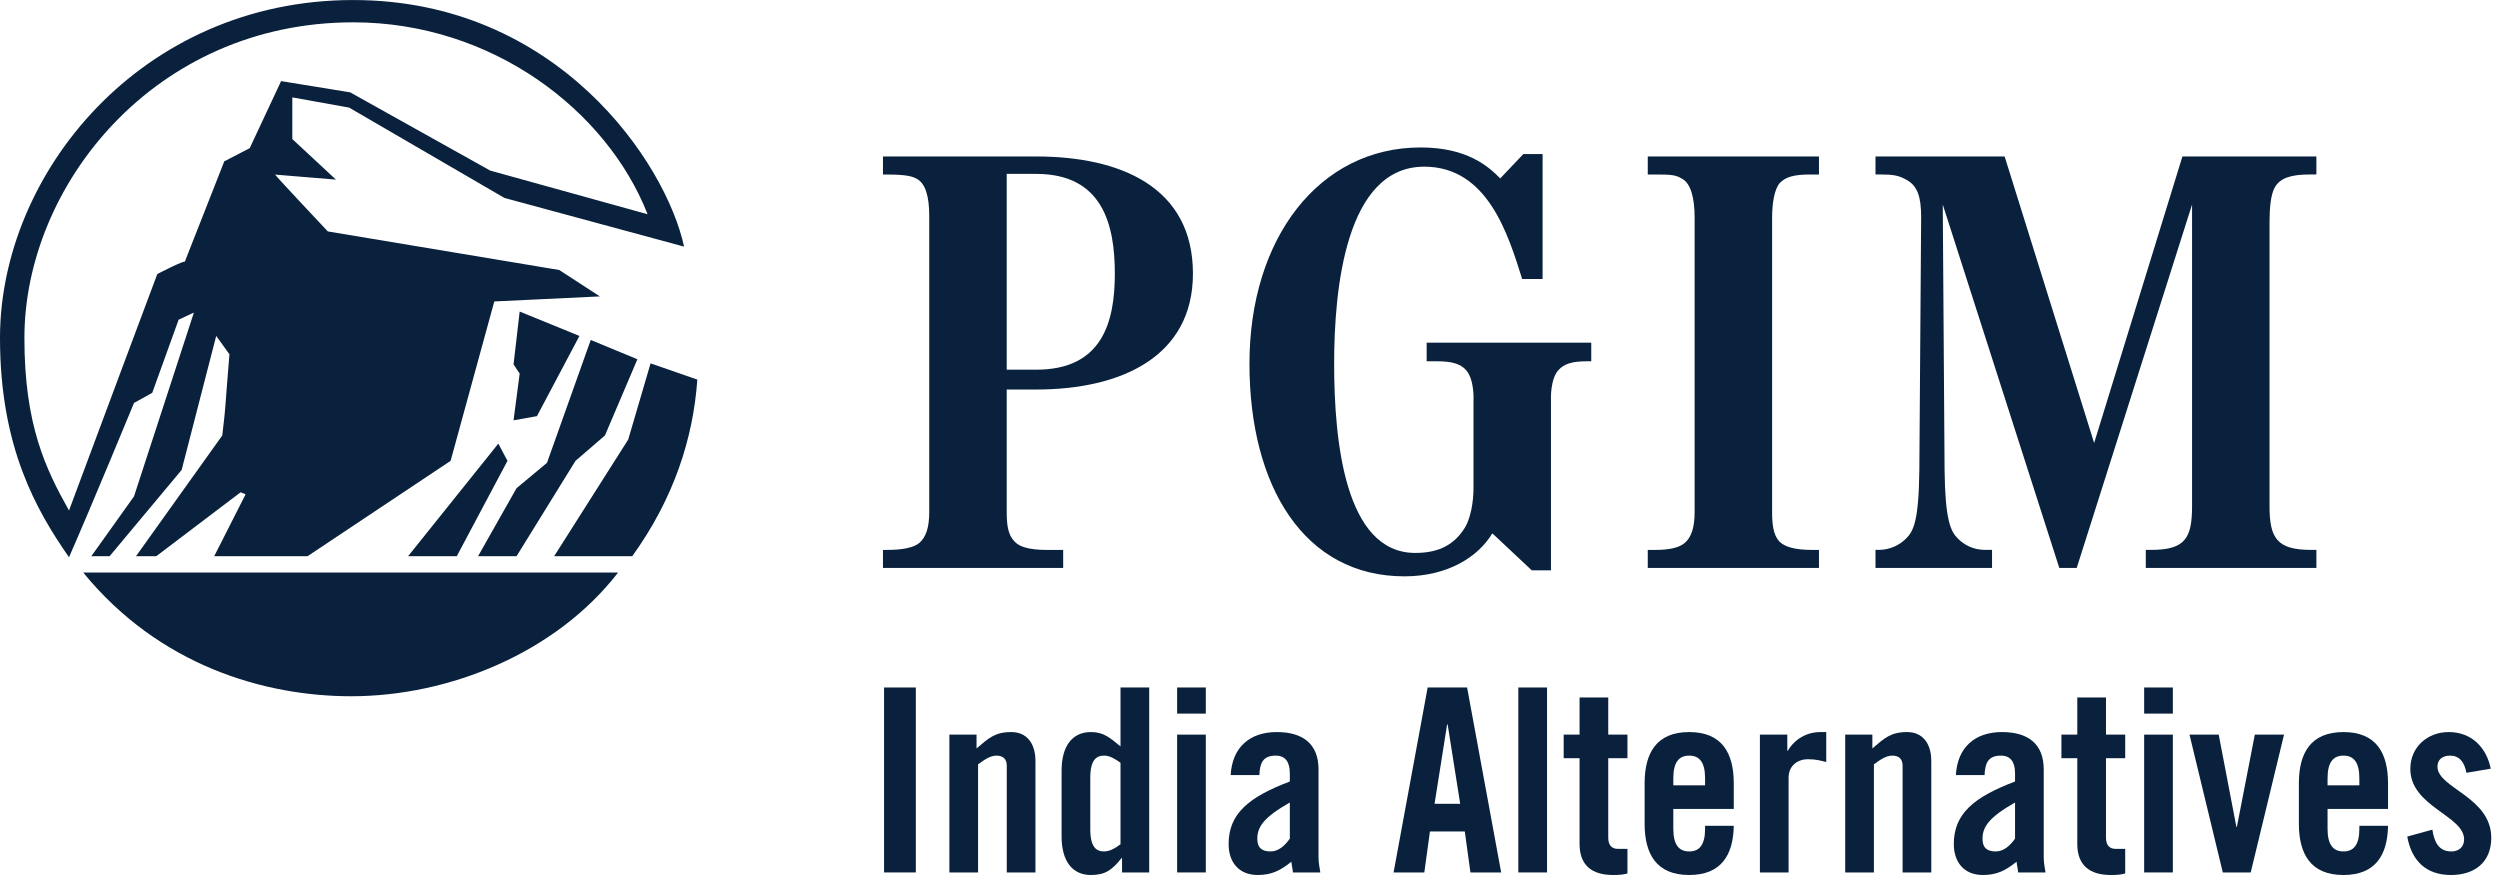 <svg width="160" height="56" viewBox="0 0 160 56" fill="none" xmlns="http://www.w3.org/2000/svg">
<g id="PGIM AIF Logo 1" clip-path="url(#clip0_2094_32)">
<g id="g8">
<g id="g10">
<path id="path12" d="M34.364 26.634L37.084 21.5L33.259 19.94L32.867 23.322L33.259 23.909L32.867 26.9L34.364 26.634Z" fill="#09213C"/>
<path id="path14" d="M36.832 29.494L38.716 27.87L40.794 22.993L37.807 21.758L35.007 29.621L33.058 31.244L30.596 35.598H33.058L36.832 29.494Z" fill="#09213C"/>
<path id="path16" d="M22.476 44.56C28.778 44.56 35.595 41.769 39.559 36.641H5.325C10.2 42.614 16.952 44.56 22.476 44.56Z" fill="#09213C"/>
<path id="path18" d="M26.117 35.598H29.233L32.479 29.494L31.893 28.392L26.117 35.598Z" fill="#09213C"/>
<path id="path20" d="M9.743 25.142L11.431 20.462L12.409 20.005L8.577 31.768L5.844 35.597H7.014L11.626 30.074L13.837 21.5L14.684 22.673C14.354 26.634 14.487 25.655 14.225 27.869L8.704 35.597H10.001L15.398 31.506L15.719 31.635L13.709 35.597H19.681L28.839 29.494L31.635 19.293L38.392 18.97L35.792 17.28L20.981 14.811C17.737 11.369 17.604 11.174 17.604 11.174L21.5 11.495L18.708 8.899V6.232L22.345 6.887L32.286 12.669L43.781 15.783C42.614 10.397 35.662 0.002 22.606 0.002C9.026 0.002 0 11.109 0 21.631C0 28.646 2.34 32.673 4.416 35.665C5.844 32.416 8.577 25.788 8.577 25.788L9.743 25.142ZM1.562 21.631C1.562 11.89 9.876 1.429 22.606 1.429C31.506 1.429 38.846 7.078 41.446 13.712L31.374 10.917L22.41 5.91L17.991 5.191L15.982 9.482L14.354 10.326L11.823 16.761C11.823 16.628 10.067 17.539 10.067 17.539C10.067 17.539 6.296 27.604 4.416 32.673C2.926 30.014 1.562 27.217 1.562 21.631Z" fill="#09213C"/>
<path id="path22" d="M40.206 28.13L35.465 35.597H40.464C43.127 31.9 44.362 28.06 44.629 24.295L41.637 23.256L40.206 28.13Z" fill="#09213C"/>
<path id="path24" d="M66.314 10.014H56.51V11.168H56.587C57.55 11.168 58.279 11.205 58.664 11.437C59.24 11.744 59.471 12.588 59.471 13.819V32.772C59.471 33.81 59.24 34.386 58.856 34.731C58.511 35.041 57.78 35.194 56.819 35.194H56.51V36.347H68.043V35.194H66.967C65.891 35.194 65.237 35.001 64.931 34.655C64.507 34.232 64.43 33.58 64.43 32.772V24.93H66.314C71.773 24.93 76.348 22.815 76.348 17.51C76.348 11.936 71.657 10.014 66.314 10.014ZM66.314 23.66H64.43V11.129H66.314C70.581 11.129 71.349 14.396 71.349 17.51C71.349 20.624 70.543 23.66 66.314 23.66Z" fill="#09213C"/>
<path id="path26" d="M91.306 23.122H91.881C92.575 23.122 93.305 23.161 93.766 23.623C94.381 24.199 94.304 25.622 94.304 25.622V31.233C94.304 32.042 94.151 33.232 93.65 33.926C92.921 35.001 91.881 35.387 90.575 35.387C86.077 35.387 85.385 28.235 85.385 23.276C85.385 18.51 86.115 10.667 91.152 10.667C95.226 10.667 96.534 15.049 97.418 17.855H98.726V9.859H97.496L95.996 11.437C95.957 11.398 96.034 11.437 95.996 11.398C95.266 10.667 93.919 9.437 90.92 9.437C84.424 9.437 79.965 15.242 79.965 23.276C79.965 31.12 83.462 36.886 89.883 36.886C92.689 36.886 94.611 35.616 95.495 34.156H95.534L98.032 36.5H99.262V25.622C99.262 25.622 99.186 24.199 99.801 23.623C100.262 23.161 100.955 23.122 101.646 23.122H101.84V21.93H91.306V23.122Z" fill="#09213C"/>
<path id="path28" d="M105.457 11.168H106.034C106.996 11.168 107.264 11.206 107.648 11.437C108.225 11.744 108.456 12.705 108.456 13.935V32.772C108.456 33.81 108.225 34.386 107.841 34.732C107.494 35.04 106.879 35.194 105.958 35.194H105.457V36.347H116.414V35.194H115.952C114.876 35.194 114.223 35.001 113.878 34.655C113.492 34.233 113.415 33.58 113.415 32.772V13.935C113.415 13.127 113.53 12.129 113.914 11.704C114.261 11.359 114.722 11.168 115.837 11.168H116.414V10.014H105.457V11.168Z" fill="#09213C"/>
<path id="path30" d="M145.596 11.974C145.942 11.398 146.596 11.167 147.826 11.167H148.249V10.014H139.675L134.025 28.351L128.297 10.014H120.032V11.167H120.417C121.185 11.167 121.531 11.245 121.953 11.474C122.722 11.86 122.953 12.589 122.953 13.897L122.838 30.081C122.8 33.388 122.453 34.003 121.993 34.462C121.57 34.888 120.955 35.193 120.224 35.193H120.032V36.347H127.49V35.193H127.067C126.298 35.193 125.721 34.888 125.298 34.462C124.836 34.003 124.491 33.272 124.453 30.081L124.337 13.09L131.795 36.347H132.91L140.292 13.09V32.387C140.292 34.425 139.867 35.193 137.676 35.193H137.331V36.347H148.249V35.193H147.902C145.712 35.193 145.25 34.425 145.25 32.387V14.204C145.25 13.32 145.326 12.435 145.596 11.974Z" fill="#09213C"/>
<path id="path32" d="M58.613 55.836H56.58V43.999H58.613V55.836Z" fill="#09213C"/>
<path id="path34" d="M62.597 55.836H60.761V47.016H62.499V47.901C63.27 47.245 63.663 46.852 64.728 46.852C65.696 46.852 66.269 47.557 66.269 48.704V55.836H64.433V48.999C64.433 48.557 64.171 48.36 63.778 48.36C63.384 48.36 63.023 48.606 62.597 48.917V55.836Z" fill="#09213C"/>
<path id="path36" d="M71.713 48.819C71.352 48.557 71.024 48.36 70.663 48.36C70.171 48.36 69.778 48.622 69.778 49.786V53.066C69.778 54.229 70.171 54.492 70.663 54.492C71.024 54.492 71.352 54.295 71.713 54.033V48.819ZM73.549 55.836H71.811V54.918H71.778C71.172 55.688 70.729 56 69.811 56C68.663 56 67.942 55.148 67.942 53.541V49.311C67.942 47.705 68.663 46.852 69.811 46.852C70.614 46.852 70.991 47.179 71.713 47.77V43.999H73.549V55.836Z" fill="#09213C"/>
<path id="path38" d="M77.172 55.836H75.336V47.016H77.172V55.836ZM77.172 45.671H75.336V43.999H77.172V45.671Z" fill="#09213C"/>
<path id="path40" d="M82.549 51.36C80.877 52.311 80.467 52.918 80.467 53.688C80.467 54.262 80.762 54.492 81.32 54.492C81.828 54.492 82.238 54.115 82.549 53.672V51.36ZM78.762 49.606C78.861 47.819 79.992 46.852 81.713 46.852C83.419 46.852 84.386 47.639 84.386 49.245V54.902C84.386 55.18 84.451 55.541 84.5 55.836H82.746C82.73 55.591 82.664 55.36 82.648 55.148C81.959 55.705 81.386 56 80.5 56C79.254 56 78.631 55.148 78.631 54.017C78.631 52.082 79.91 51.016 82.549 50.016V49.492C82.549 48.754 82.254 48.36 81.648 48.36C80.811 48.36 80.631 48.852 80.599 49.606H78.762Z" fill="#09213C"/>
<path id="path42" d="M92.616 46.36L91.812 51.442H93.452L92.649 46.36H92.616ZM91.517 53.213L91.156 55.836H89.189L91.37 43.999H93.894L96.075 55.836H94.107L93.747 53.213H91.517Z" fill="#09213C"/>
<path id="path44" d="M99.01 55.836H97.173V43.999H99.01V55.836Z" fill="#09213C"/>
<path id="path46" d="M101.092 48.524H100.075V47.016H101.092V44.639H102.928V47.016H104.157V48.524H102.928V53.606C102.928 54.065 103.124 54.328 103.551 54.328H104.157V55.901C103.912 55.968 103.699 56 103.239 56C101.862 56 101.092 55.36 101.092 54.017V48.524Z" fill="#09213C"/>
<path id="path48" d="M107.092 50.262H109.125V49.803C109.125 48.786 108.765 48.36 108.109 48.36C107.453 48.36 107.092 48.786 107.092 49.803V50.262ZM110.961 51.771H107.092V53.049C107.092 54.065 107.453 54.492 108.109 54.492C108.765 54.492 109.125 54.065 109.125 53.049V52.852H110.961C110.929 54.721 110.158 56 108.109 56C106.01 56 105.256 54.656 105.256 52.721V50.131C105.256 48.196 106.01 46.852 108.109 46.852C110.207 46.852 110.961 48.196 110.961 50.131V51.771Z" fill="#09213C"/>
<path id="path50" d="M114.47 55.836H112.634V47.016H114.388V48.048H114.421C114.864 47.294 115.634 46.852 116.503 46.852H116.88V48.77C116.552 48.688 116.241 48.59 115.7 48.59C115.076 48.59 114.47 48.983 114.47 49.77V55.836Z" fill="#09213C"/>
<path id="path52" d="M119.93 55.836H118.093V47.016H119.831V47.901C120.601 47.245 120.996 46.852 122.061 46.852C123.028 46.852 123.602 47.557 123.602 48.704V55.836H121.766V48.999C121.766 48.557 121.504 48.36 121.11 48.36C120.717 48.36 120.356 48.606 119.93 48.917V55.836Z" fill="#09213C"/>
<path id="path54" d="M128.963 51.36C127.291 52.311 126.881 52.918 126.881 53.688C126.881 54.262 127.175 54.492 127.733 54.492C128.241 54.492 128.651 54.115 128.963 53.672V51.36ZM125.176 49.606C125.274 47.819 126.405 46.852 128.127 46.852C129.832 46.852 130.799 47.639 130.799 49.245V54.902C130.799 55.18 130.864 55.541 130.914 55.836H129.16C129.143 55.591 129.077 55.36 129.061 55.148C128.372 55.705 127.799 56 126.914 56C125.667 56 125.044 55.148 125.044 54.017C125.044 52.082 126.323 51.016 128.963 50.016V49.492C128.963 48.754 128.668 48.36 128.061 48.36C127.225 48.36 127.045 48.852 127.012 49.606H125.176Z" fill="#09213C"/>
<path id="path56" d="M132.947 48.524H131.931V47.016H132.947V44.639H134.783V47.016H136.013V48.524H134.783V53.606C134.783 54.065 134.98 54.328 135.406 54.328H136.013V55.901C135.767 55.968 135.554 56 135.095 56C133.717 56 132.947 55.36 132.947 54.017V48.524Z" fill="#09213C"/>
<path id="path58" d="M139.062 55.836H137.226V47.016H139.062V55.836ZM139.062 45.671H137.226V43.999H139.062V45.671Z" fill="#09213C"/>
<path id="path60" d="M143.161 52.918L144.309 47.016H146.178L144.046 55.836H142.259L140.128 47.016H141.997L143.128 52.918H143.161Z" fill="#09213C"/>
<path id="path62" d="M148.964 50.262H150.998V49.803C150.998 48.786 150.637 48.36 149.981 48.36C149.325 48.36 148.964 48.786 148.964 49.803V50.262ZM152.834 51.771H148.964V53.049C148.964 54.065 149.325 54.492 149.981 54.492C150.637 54.492 150.998 54.065 150.998 53.049V52.852H152.834C152.801 54.721 152.031 56 149.981 56C147.883 56 147.128 54.656 147.128 52.721V50.131C147.128 48.196 147.883 46.852 149.981 46.852C152.08 46.852 152.834 48.196 152.834 50.131V51.771Z" fill="#09213C"/>
<path id="path64" d="M157.851 49.459C157.719 48.754 157.392 48.36 156.801 48.36C156.326 48.36 155.998 48.606 155.998 49.065C155.998 50.442 159.441 50.999 159.441 53.623C159.441 55.197 158.359 56 156.867 56C155.26 56 154.343 55.082 154.064 53.541L155.671 53.098C155.785 53.836 156.048 54.492 156.884 54.492C157.359 54.492 157.703 54.213 157.703 53.721C157.703 52.196 154.261 51.623 154.261 49.213C154.261 47.819 155.342 46.852 156.72 46.852C158.162 46.852 159.129 47.819 159.408 49.196L157.851 49.459Z" fill="#09213C"/>
</g>
</g>
</g>
<defs>
<clipPath id="clip0_2094_32">
<rect width="159.442" height="56" fill="white"/>
</clipPath>
</defs>
</svg>
